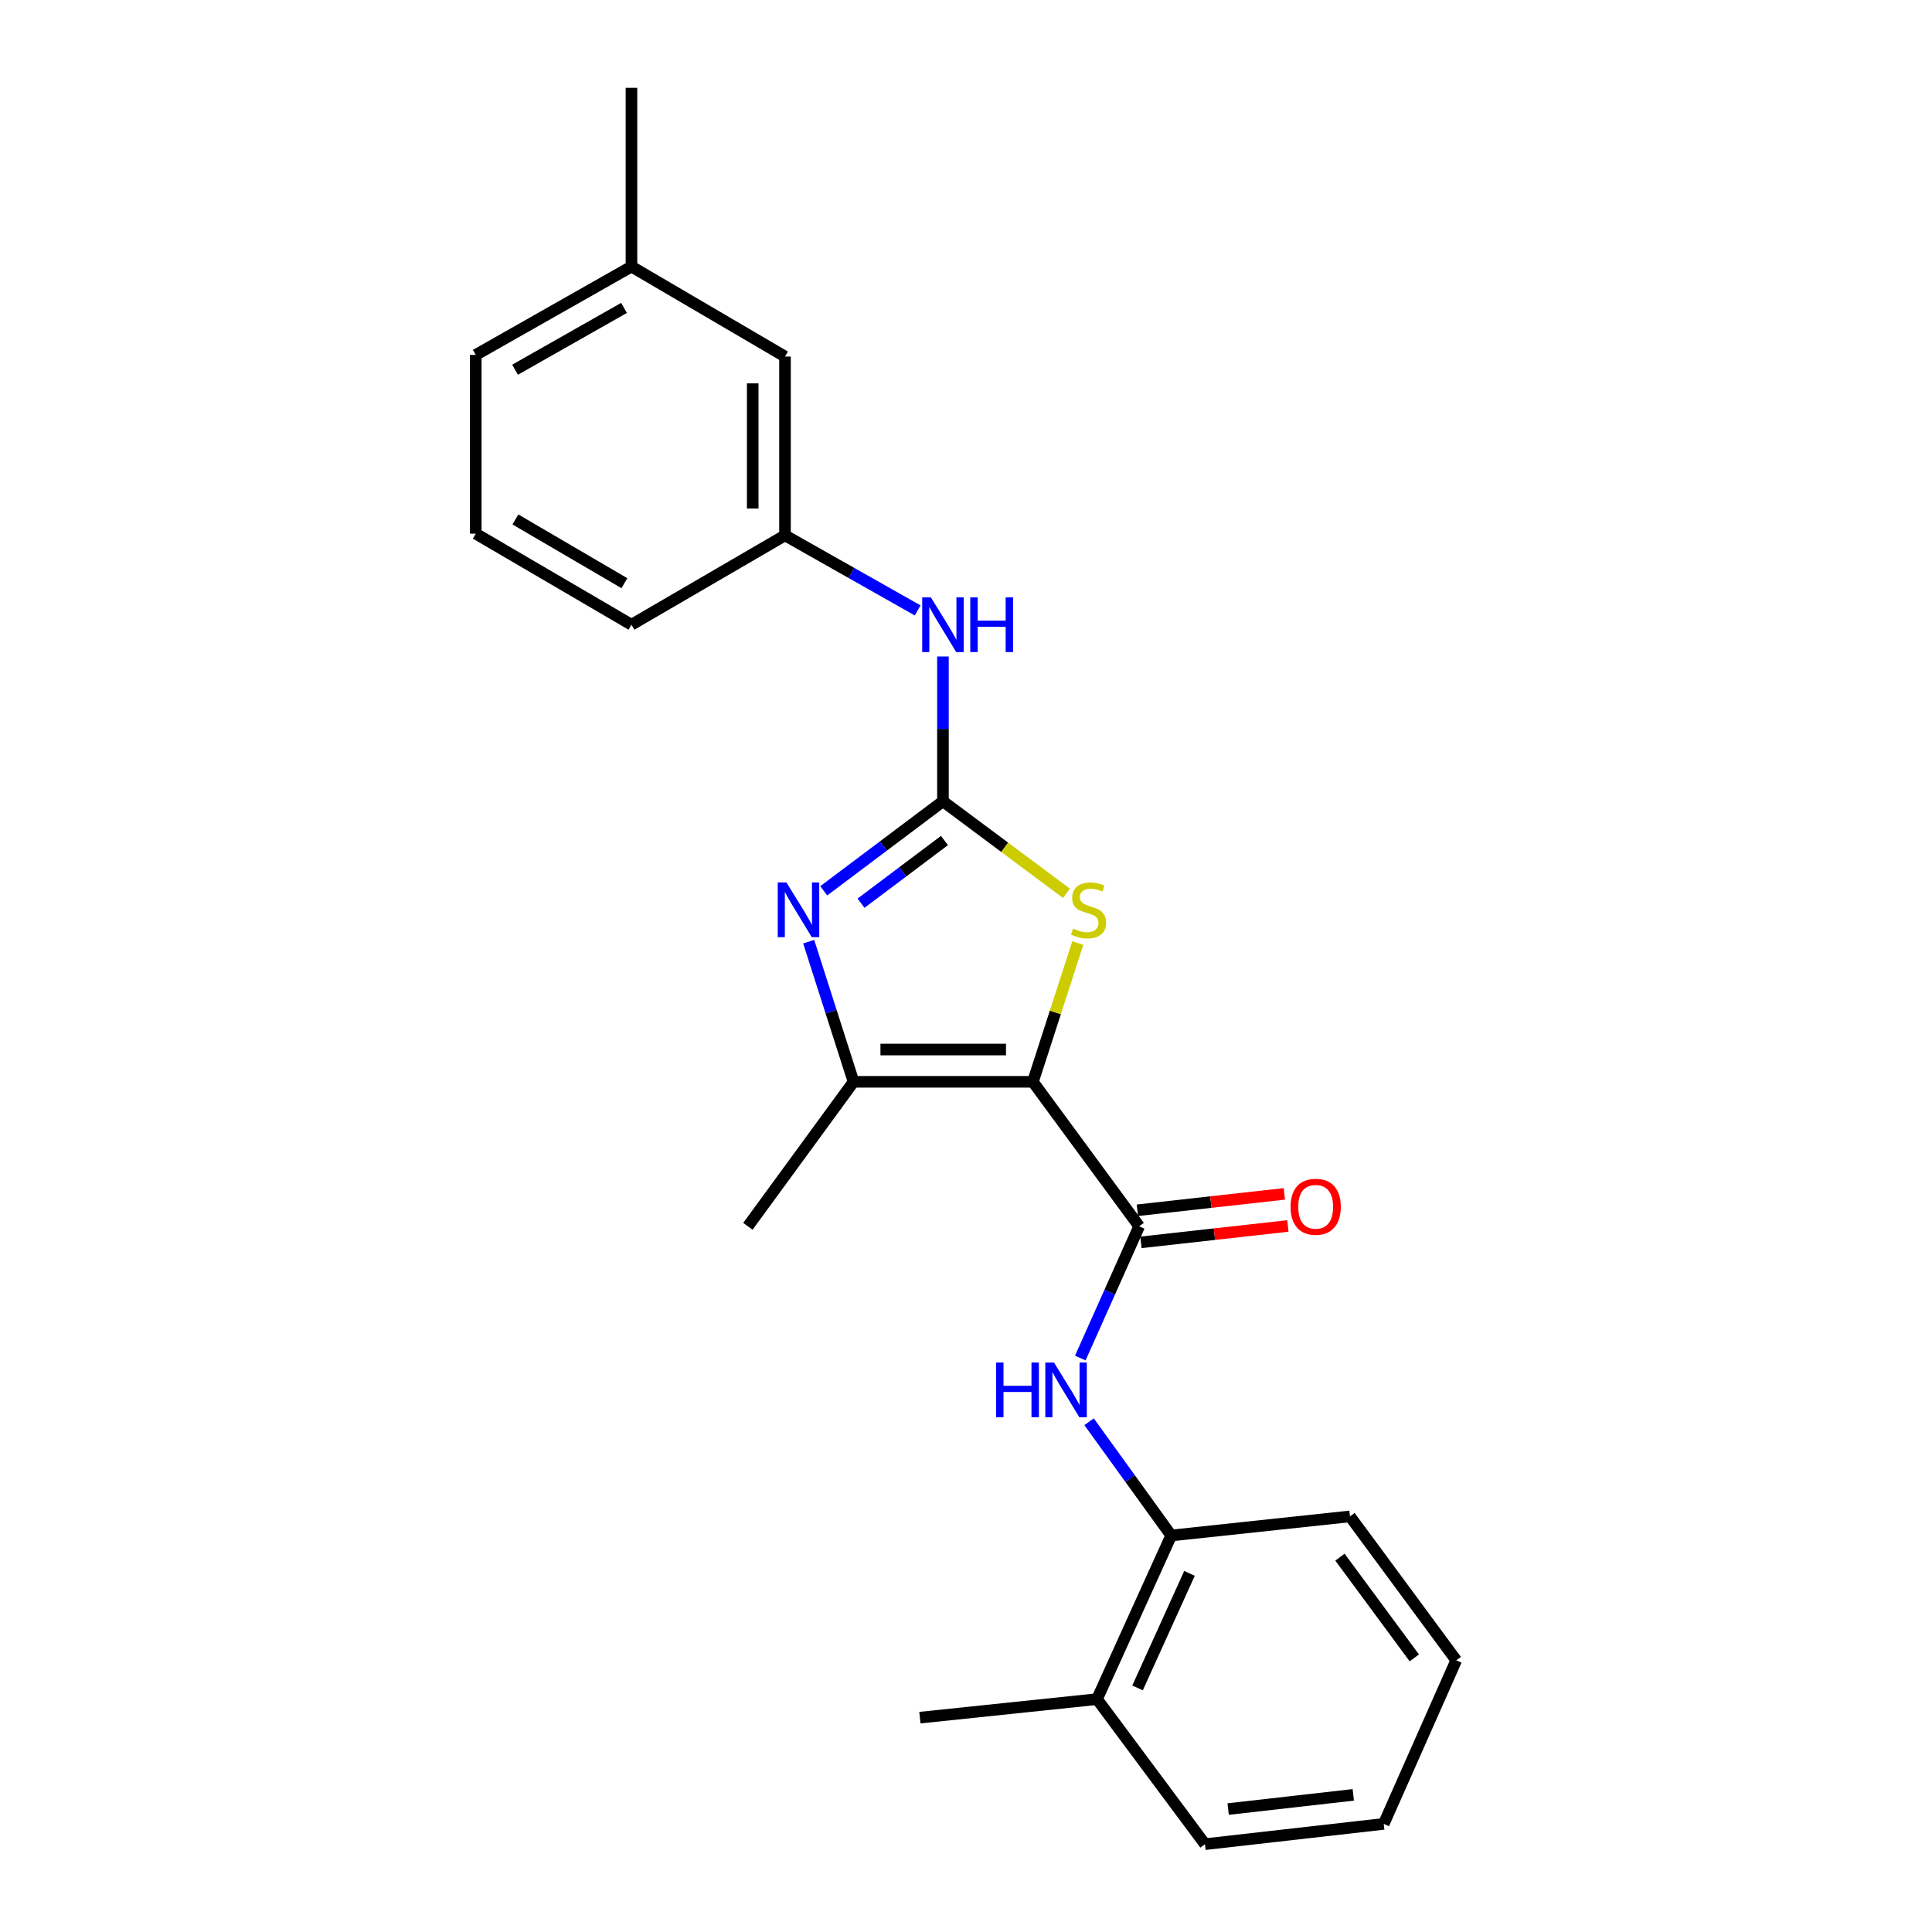<?xml version='1.0' encoding='iso-8859-1'?>
<svg version='1.1' baseProfile='full'
              xmlns='http://www.w3.org/2000/svg'
                      xmlns:rdkit='http://www.rdkit.org/xml'
                      xmlns:xlink='http://www.w3.org/1999/xlink'
                  xml:space='preserve'
width='1000px' height='1000px' viewBox='0 0 1000 1000'>
<!-- END OF HEADER -->
<rect style='opacity:1.0;fill:#FFFFFF;stroke:none' width='1000' height='1000' x='0' y='0'> </rect>
<path class='bond-2' d='M 534.627,559.943 L 546.245,524.034' style='fill:none;fill-rule:evenodd;stroke:#000000;stroke-width:6px;stroke-linecap:butt;stroke-linejoin:miter;stroke-opacity:1' />
<path class='bond-2' d='M 546.245,524.034 L 557.863,488.125' style='fill:none;fill-rule:evenodd;stroke:#CCCC00;stroke-width:6px;stroke-linecap:butt;stroke-linejoin:miter;stroke-opacity:1' />
<path class='bond-3' d='M 534.627,559.943 L 441.793,559.943' style='fill:none;fill-rule:evenodd;stroke:#000000;stroke-width:6px;stroke-linecap:butt;stroke-linejoin:miter;stroke-opacity:1' />
<path class='bond-3' d='M 520.702,543.233 L 455.718,543.233' style='fill:none;fill-rule:evenodd;stroke:#000000;stroke-width:6px;stroke-linecap:butt;stroke-linejoin:miter;stroke-opacity:1' />
<path class='bond-4' d='M 534.627,559.943 L 589.632,634.74' style='fill:none;fill-rule:evenodd;stroke:#000000;stroke-width:6px;stroke-linecap:butt;stroke-linejoin:miter;stroke-opacity:1' />
<path class='bond-0' d='M 488.071,414.741 L 520.037,438.564' style='fill:none;fill-rule:evenodd;stroke:#000000;stroke-width:6px;stroke-linecap:butt;stroke-linejoin:miter;stroke-opacity:1' />
<path class='bond-0' d='M 520.037,438.564 L 552.004,462.388' style='fill:none;fill-rule:evenodd;stroke:#CCCC00;stroke-width:6px;stroke-linecap:butt;stroke-linejoin:miter;stroke-opacity:1' />
<path class='bond-6' d='M 488.071,414.741 L 488.071,377.27' style='fill:none;fill-rule:evenodd;stroke:#000000;stroke-width:6px;stroke-linecap:butt;stroke-linejoin:miter;stroke-opacity:1' />
<path class='bond-6' d='M 488.071,377.27 L 488.071,339.799' style='fill:none;fill-rule:evenodd;stroke:#0000FF;stroke-width:6px;stroke-linecap:butt;stroke-linejoin:miter;stroke-opacity:1' />
<path class='bond-23' d='M 488.071,414.741 L 457.221,437.912' style='fill:none;fill-rule:evenodd;stroke:#000000;stroke-width:6px;stroke-linecap:butt;stroke-linejoin:miter;stroke-opacity:1' />
<path class='bond-23' d='M 457.221,437.912 L 426.371,461.083' style='fill:none;fill-rule:evenodd;stroke:#0000FF;stroke-width:6px;stroke-linecap:butt;stroke-linejoin:miter;stroke-opacity:1' />
<path class='bond-23' d='M 488.851,435.053 L 467.256,451.273' style='fill:none;fill-rule:evenodd;stroke:#000000;stroke-width:6px;stroke-linecap:butt;stroke-linejoin:miter;stroke-opacity:1' />
<path class='bond-23' d='M 467.256,451.273 L 445.661,467.493' style='fill:none;fill-rule:evenodd;stroke:#0000FF;stroke-width:6px;stroke-linecap:butt;stroke-linejoin:miter;stroke-opacity:1' />
<path class='bond-1' d='M 418.573,487.403 L 430.183,523.673' style='fill:none;fill-rule:evenodd;stroke:#0000FF;stroke-width:6px;stroke-linecap:butt;stroke-linejoin:miter;stroke-opacity:1' />
<path class='bond-1' d='M 430.183,523.673 L 441.793,559.943' style='fill:none;fill-rule:evenodd;stroke:#000000;stroke-width:6px;stroke-linecap:butt;stroke-linejoin:miter;stroke-opacity:1' />
<path class='bond-12' d='M 441.793,559.943 L 387.104,634.74' style='fill:none;fill-rule:evenodd;stroke:#000000;stroke-width:6px;stroke-linecap:butt;stroke-linejoin:miter;stroke-opacity:1' />
<path class='bond-5' d='M 589.632,634.74 L 574.394,668.833' style='fill:none;fill-rule:evenodd;stroke:#000000;stroke-width:6px;stroke-linecap:butt;stroke-linejoin:miter;stroke-opacity:1' />
<path class='bond-5' d='M 574.394,668.833 L 559.157,702.927' style='fill:none;fill-rule:evenodd;stroke:#0000FF;stroke-width:6px;stroke-linecap:butt;stroke-linejoin:miter;stroke-opacity:1' />
<path class='bond-8' d='M 590.558,643.044 L 628.588,638.8' style='fill:none;fill-rule:evenodd;stroke:#000000;stroke-width:6px;stroke-linecap:butt;stroke-linejoin:miter;stroke-opacity:1' />
<path class='bond-8' d='M 628.588,638.8 L 666.618,634.557' style='fill:none;fill-rule:evenodd;stroke:#FF0000;stroke-width:6px;stroke-linecap:butt;stroke-linejoin:miter;stroke-opacity:1' />
<path class='bond-8' d='M 588.705,626.436 L 626.735,622.193' style='fill:none;fill-rule:evenodd;stroke:#000000;stroke-width:6px;stroke-linecap:butt;stroke-linejoin:miter;stroke-opacity:1' />
<path class='bond-8' d='M 626.735,622.193 L 664.766,617.95' style='fill:none;fill-rule:evenodd;stroke:#FF0000;stroke-width:6px;stroke-linecap:butt;stroke-linejoin:miter;stroke-opacity:1' />
<path class='bond-7' d='M 563.698,735.889 L 584.959,765.329' style='fill:none;fill-rule:evenodd;stroke:#0000FF;stroke-width:6px;stroke-linecap:butt;stroke-linejoin:miter;stroke-opacity:1' />
<path class='bond-7' d='M 584.959,765.329 L 606.221,794.768' style='fill:none;fill-rule:evenodd;stroke:#000000;stroke-width:6px;stroke-linecap:butt;stroke-linejoin:miter;stroke-opacity:1' />
<path class='bond-9' d='M 474.982,315.951 L 440.647,296.528' style='fill:none;fill-rule:evenodd;stroke:#0000FF;stroke-width:6px;stroke-linecap:butt;stroke-linejoin:miter;stroke-opacity:1' />
<path class='bond-9' d='M 440.647,296.528 L 406.311,277.104' style='fill:none;fill-rule:evenodd;stroke:#000000;stroke-width:6px;stroke-linecap:butt;stroke-linejoin:miter;stroke-opacity:1' />
<path class='bond-10' d='M 606.221,794.768 L 567.816,879.461' style='fill:none;fill-rule:evenodd;stroke:#000000;stroke-width:6px;stroke-linecap:butt;stroke-linejoin:miter;stroke-opacity:1' />
<path class='bond-10' d='M 615.679,814.373 L 588.795,873.658' style='fill:none;fill-rule:evenodd;stroke:#000000;stroke-width:6px;stroke-linecap:butt;stroke-linejoin:miter;stroke-opacity:1' />
<path class='bond-15' d='M 606.221,794.768 L 698.749,784.881' style='fill:none;fill-rule:evenodd;stroke:#000000;stroke-width:6px;stroke-linecap:butt;stroke-linejoin:miter;stroke-opacity:1' />
<path class='bond-11' d='M 406.311,277.104 L 406.311,184.548' style='fill:none;fill-rule:evenodd;stroke:#000000;stroke-width:6px;stroke-linecap:butt;stroke-linejoin:miter;stroke-opacity:1' />
<path class='bond-11' d='M 389.601,263.221 L 389.601,198.432' style='fill:none;fill-rule:evenodd;stroke:#000000;stroke-width:6px;stroke-linecap:butt;stroke-linejoin:miter;stroke-opacity:1' />
<path class='bond-16' d='M 406.311,277.104 L 326.845,323.355' style='fill:none;fill-rule:evenodd;stroke:#000000;stroke-width:6px;stroke-linecap:butt;stroke-linejoin:miter;stroke-opacity:1' />
<path class='bond-17' d='M 567.816,879.461 L 476.132,889.06' style='fill:none;fill-rule:evenodd;stroke:#000000;stroke-width:6px;stroke-linecap:butt;stroke-linejoin:miter;stroke-opacity:1' />
<path class='bond-18' d='M 567.816,879.461 L 623.693,954.545' style='fill:none;fill-rule:evenodd;stroke:#000000;stroke-width:6px;stroke-linecap:butt;stroke-linejoin:miter;stroke-opacity:1' />
<path class='bond-13' d='M 406.311,184.548 L 326.845,137.983' style='fill:none;fill-rule:evenodd;stroke:#000000;stroke-width:6px;stroke-linecap:butt;stroke-linejoin:miter;stroke-opacity:1' />
<path class='bond-20' d='M 326.845,137.983 L 326.845,45.455' style='fill:none;fill-rule:evenodd;stroke:#000000;stroke-width:6px;stroke-linecap:butt;stroke-linejoin:miter;stroke-opacity:1' />
<path class='bond-25' d='M 326.845,137.983 L 246.256,183.694' style='fill:none;fill-rule:evenodd;stroke:#000000;stroke-width:6px;stroke-linecap:butt;stroke-linejoin:miter;stroke-opacity:1' />
<path class='bond-25' d='M 323.001,159.374 L 266.588,191.372' style='fill:none;fill-rule:evenodd;stroke:#000000;stroke-width:6px;stroke-linecap:butt;stroke-linejoin:miter;stroke-opacity:1' />
<path class='bond-14' d='M 246.256,276.222 L 326.845,323.355' style='fill:none;fill-rule:evenodd;stroke:#000000;stroke-width:6px;stroke-linecap:butt;stroke-linejoin:miter;stroke-opacity:1' />
<path class='bond-14' d='M 266.78,268.868 L 323.193,301.86' style='fill:none;fill-rule:evenodd;stroke:#000000;stroke-width:6px;stroke-linecap:butt;stroke-linejoin:miter;stroke-opacity:1' />
<path class='bond-19' d='M 246.256,276.222 L 246.256,183.694' style='fill:none;fill-rule:evenodd;stroke:#000000;stroke-width:6px;stroke-linecap:butt;stroke-linejoin:miter;stroke-opacity:1' />
<path class='bond-21' d='M 698.749,784.881 L 753.744,859.372' style='fill:none;fill-rule:evenodd;stroke:#000000;stroke-width:6px;stroke-linecap:butt;stroke-linejoin:miter;stroke-opacity:1' />
<path class='bond-21' d='M 693.555,805.98 L 732.052,858.123' style='fill:none;fill-rule:evenodd;stroke:#000000;stroke-width:6px;stroke-linecap:butt;stroke-linejoin:miter;stroke-opacity:1' />
<path class='bond-24' d='M 623.693,954.545 L 716.221,944.046' style='fill:none;fill-rule:evenodd;stroke:#000000;stroke-width:6px;stroke-linecap:butt;stroke-linejoin:miter;stroke-opacity:1' />
<path class='bond-24' d='M 635.688,936.367 L 700.457,929.017' style='fill:none;fill-rule:evenodd;stroke:#000000;stroke-width:6px;stroke-linecap:butt;stroke-linejoin:miter;stroke-opacity:1' />
<path class='bond-22' d='M 753.744,859.372 L 716.221,944.046' style='fill:none;fill-rule:evenodd;stroke:#000000;stroke-width:6px;stroke-linecap:butt;stroke-linejoin:miter;stroke-opacity:1' />
<path  class='atom-2' d='M 407.033 456.746
L 416.313 471.746
Q 417.233 473.226, 418.713 475.906
Q 420.193 478.586, 420.273 478.746
L 420.273 456.746
L 424.033 456.746
L 424.033 485.066
L 420.153 485.066
L 410.193 468.666
Q 409.033 466.746, 407.793 464.546
Q 406.593 462.346, 406.233 461.666
L 406.233 485.066
L 402.553 485.066
L 402.553 456.746
L 407.033 456.746
' fill='#0000FF'/>
<path  class='atom-3' d='M 555.434 480.626
Q 555.754 480.746, 557.074 481.306
Q 558.394 481.866, 559.834 482.226
Q 561.314 482.546, 562.754 482.546
Q 565.434 482.546, 566.994 481.266
Q 568.554 479.946, 568.554 477.666
Q 568.554 476.106, 567.754 475.146
Q 566.994 474.186, 565.794 473.666
Q 564.594 473.146, 562.594 472.546
Q 560.074 471.786, 558.554 471.066
Q 557.074 470.346, 555.994 468.826
Q 554.954 467.306, 554.954 464.746
Q 554.954 461.186, 557.354 458.986
Q 559.794 456.786, 564.594 456.786
Q 567.874 456.786, 571.594 458.346
L 570.674 461.426
Q 567.274 460.026, 564.714 460.026
Q 561.954 460.026, 560.434 461.186
Q 558.914 462.306, 558.954 464.266
Q 558.954 465.786, 559.714 466.706
Q 560.514 467.626, 561.634 468.146
Q 562.794 468.666, 564.714 469.266
Q 567.274 470.066, 568.794 470.866
Q 570.314 471.666, 571.394 473.306
Q 572.514 474.906, 572.514 477.666
Q 572.514 481.586, 569.874 483.706
Q 567.274 485.786, 562.914 485.786
Q 560.394 485.786, 558.474 485.226
Q 556.594 484.706, 554.354 483.786
L 555.434 480.626
' fill='#CCCC00'/>
<path  class='atom-6' d='M 515.572 705.245
L 519.412 705.245
L 519.412 717.285
L 533.892 717.285
L 533.892 705.245
L 537.732 705.245
L 537.732 733.565
L 533.892 733.565
L 533.892 720.485
L 519.412 720.485
L 519.412 733.565
L 515.572 733.565
L 515.572 705.245
' fill='#0000FF'/>
<path  class='atom-6' d='M 545.532 705.245
L 554.812 720.245
Q 555.732 721.725, 557.212 724.405
Q 558.692 727.085, 558.772 727.245
L 558.772 705.245
L 562.532 705.245
L 562.532 733.565
L 558.652 733.565
L 548.692 717.165
Q 547.532 715.245, 546.292 713.045
Q 545.092 710.845, 544.732 710.165
L 544.732 733.565
L 541.052 733.565
L 541.052 705.245
L 545.532 705.245
' fill='#0000FF'/>
<path  class='atom-7' d='M 481.811 309.195
L 491.091 324.195
Q 492.011 325.675, 493.491 328.355
Q 494.971 331.035, 495.051 331.195
L 495.051 309.195
L 498.811 309.195
L 498.811 337.515
L 494.931 337.515
L 484.971 321.115
Q 483.811 319.195, 482.571 316.995
Q 481.371 314.795, 481.011 314.115
L 481.011 337.515
L 477.331 337.515
L 477.331 309.195
L 481.811 309.195
' fill='#0000FF'/>
<path  class='atom-7' d='M 502.211 309.195
L 506.051 309.195
L 506.051 321.235
L 520.531 321.235
L 520.531 309.195
L 524.371 309.195
L 524.371 337.515
L 520.531 337.515
L 520.531 324.435
L 506.051 324.435
L 506.051 337.515
L 502.211 337.515
L 502.211 309.195
' fill='#0000FF'/>
<path  class='atom-9' d='M 667.99 624.627
Q 667.99 617.827, 671.35 614.027
Q 674.71 610.227, 680.99 610.227
Q 687.27 610.227, 690.63 614.027
Q 693.99 617.827, 693.99 624.627
Q 693.99 631.507, 690.59 635.427
Q 687.19 639.307, 680.99 639.307
Q 674.75 639.307, 671.35 635.427
Q 667.99 631.547, 667.99 624.627
M 680.99 636.107
Q 685.31 636.107, 687.63 633.227
Q 689.99 630.307, 689.99 624.627
Q 689.99 619.067, 687.63 616.267
Q 685.31 613.427, 680.99 613.427
Q 676.67 613.427, 674.31 616.227
Q 671.99 619.027, 671.99 624.627
Q 671.99 630.347, 674.31 633.227
Q 676.67 636.107, 680.99 636.107
' fill='#FF0000'/>
</svg>
